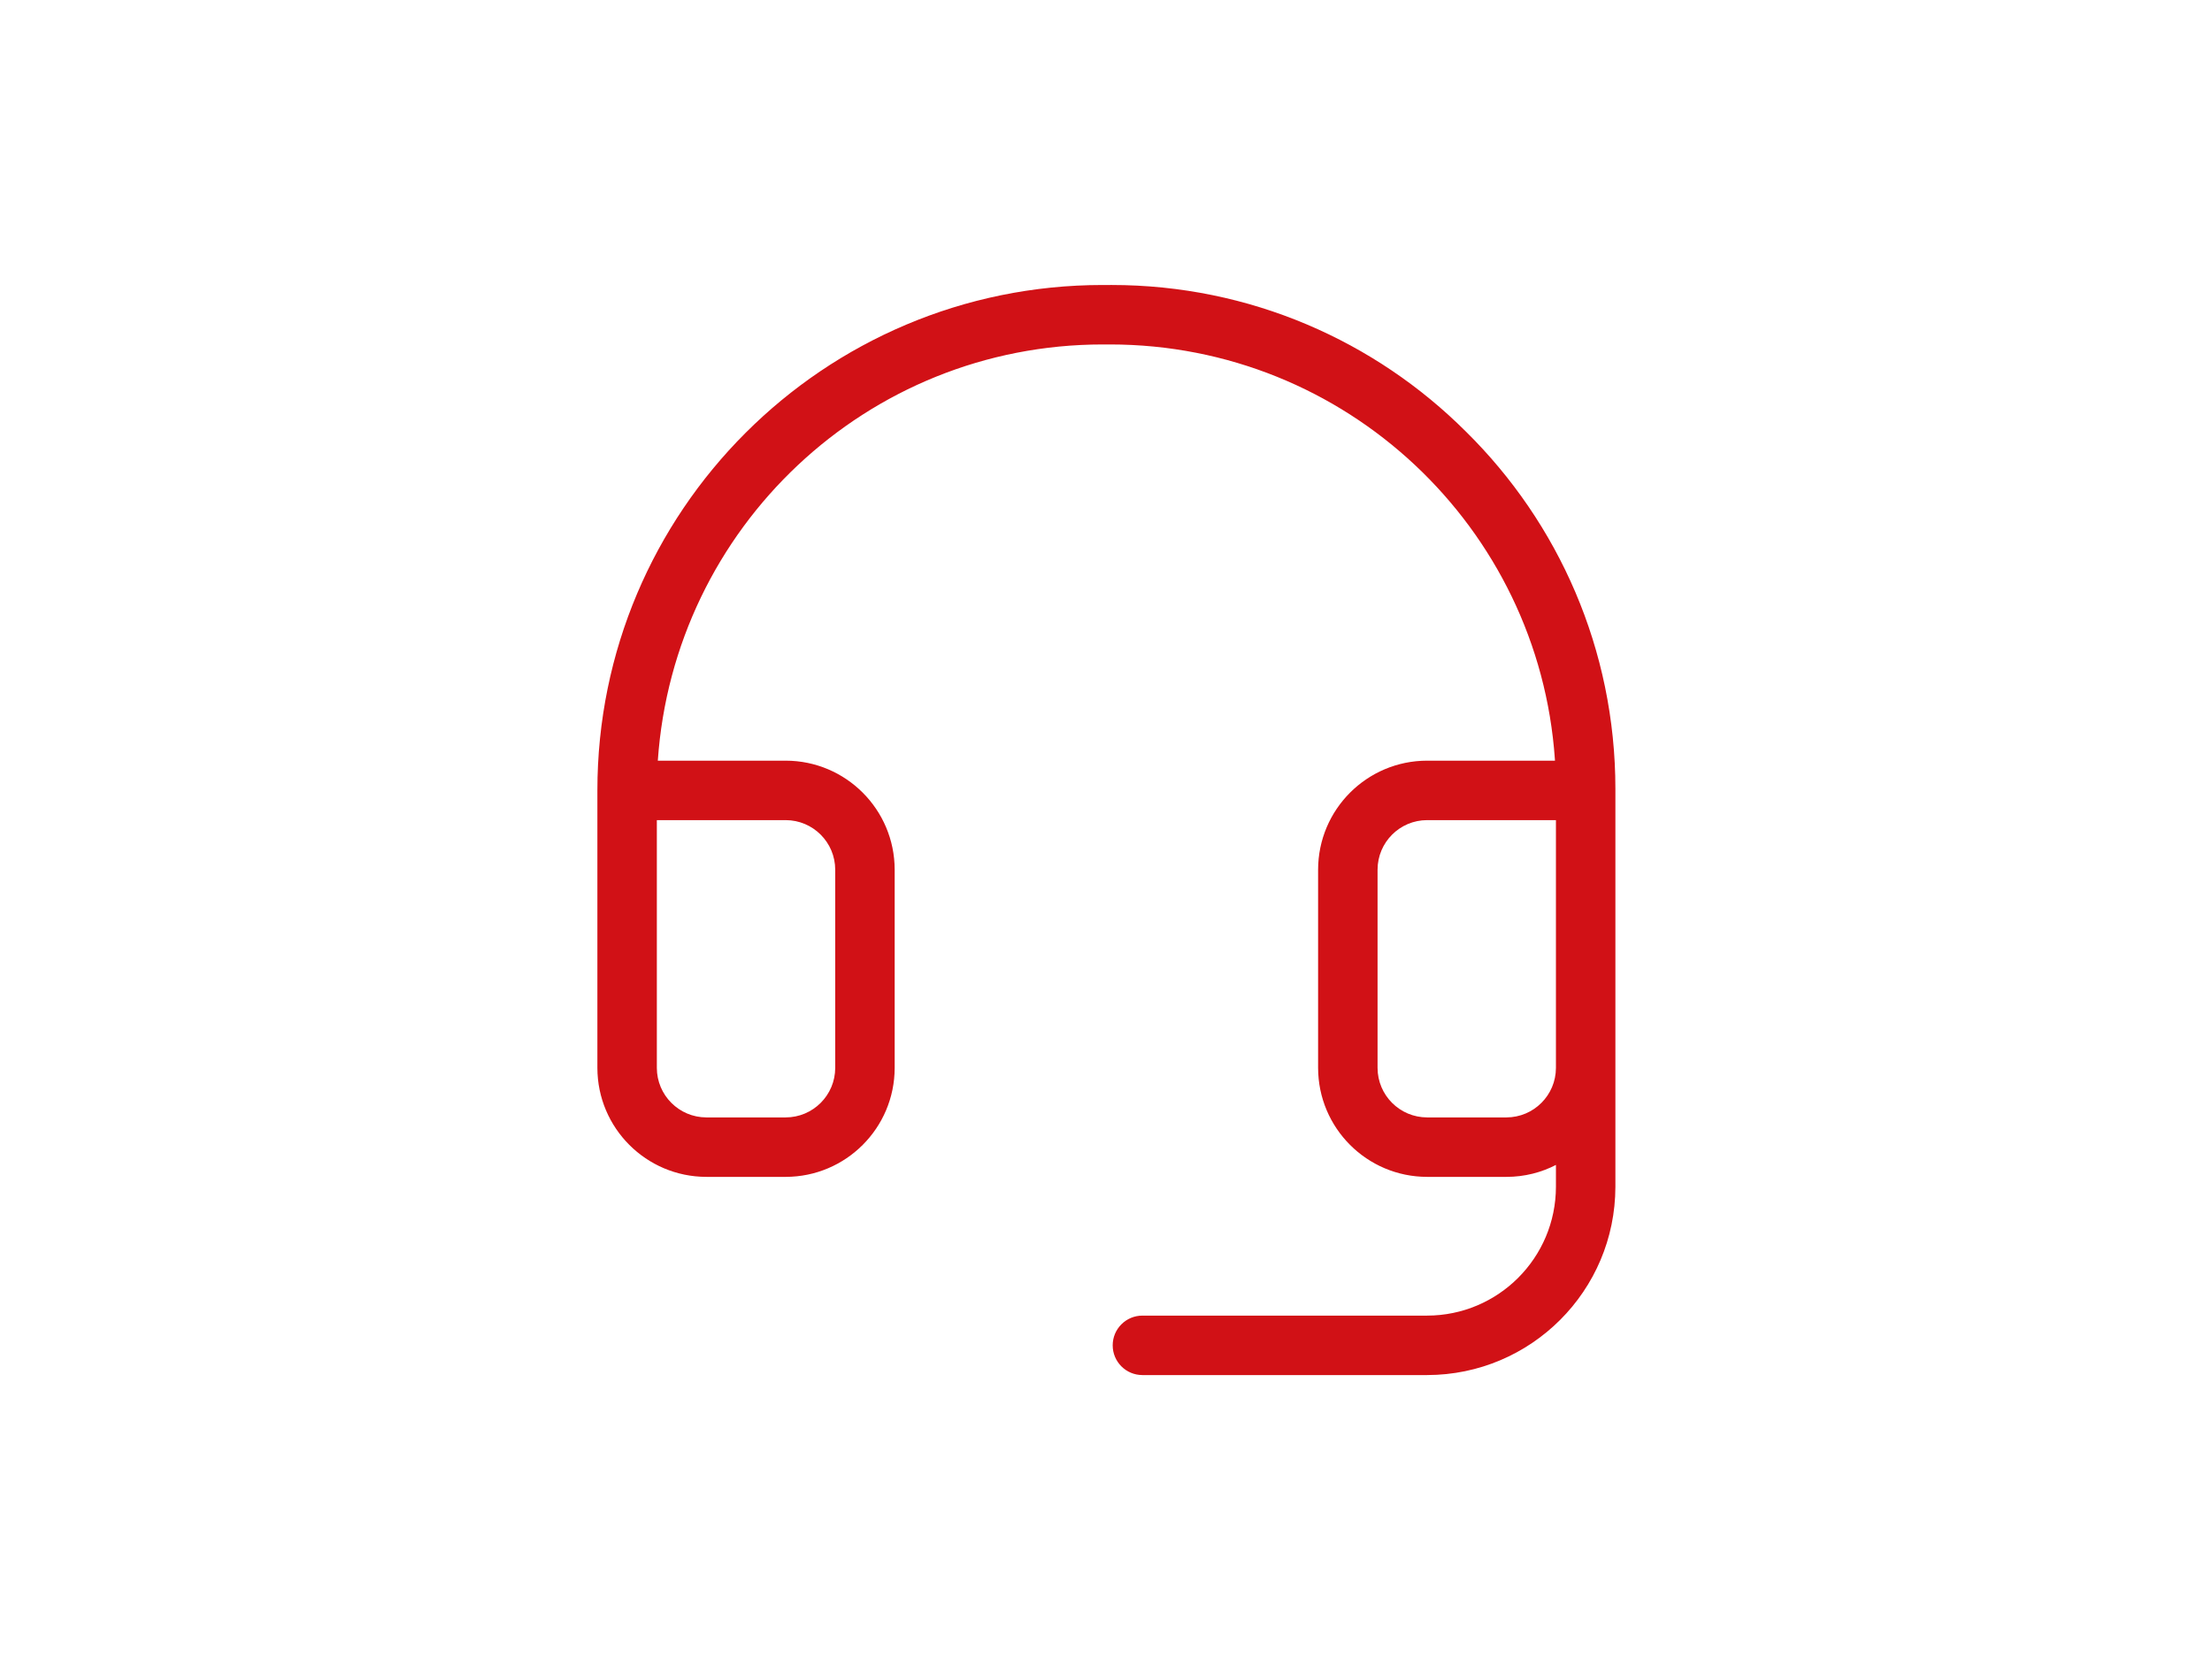 <?xml version="1.0" encoding="UTF-8" standalone="no"?>
<!DOCTYPE svg PUBLIC "-//W3C//DTD SVG 1.1//EN" "http://www.w3.org/Graphics/SVG/1.1/DTD/svg11.dtd">
<svg width="100%" height="100%" viewBox="0 0 800 600" version="1.1" xmlns="http://www.w3.org/2000/svg" xmlns:xlink="http://www.w3.org/1999/xlink" xml:space="preserve" xmlns:serif="http://www.serif.com/" style="fill-rule:evenodd;clip-rule:evenodd;stroke-linejoin:round;stroke-miterlimit:2;">
    <g id="ph-headset-light" transform="matrix(0.448,0,0,0.448,169.46,-10.038)">
        <path d="M805.246,370.908C731.981,297.729 630.812,252.472 519.074,252.472C517.673,252.472 516.274,252.479 514.877,252.493L515.091,252.491C514.044,252.483 513.017,252.479 511.974,252.479C286.654,252.494 104.001,435.155 104.001,660.477L104.001,884.479C104.058,933.057 143.423,972.422 191.996,972.479L256.001,972.479C304.579,972.422 343.944,933.057 344.001,884.484L344.001,724.479C343.944,675.901 304.579,636.536 256.006,636.479L152.782,636.479C165.761,448.252 321.634,300.479 512.02,300.479L512.345,300.479L512.328,300.479C513.246,300.479 514.167,300.482 515.09,300.489C515.896,300.482 516.85,300.479 517.805,300.479C708.192,300.479 864.064,448.252 876.982,635.357L877.044,636.479L773.825,636.479C725.247,636.536 685.882,675.901 685.825,724.473L685.825,884.479C685.882,933.057 725.247,972.422 773.819,972.479L837.887,972.479C852.47,972.479 866.219,968.908 878.307,962.593L877.825,962.822L877.825,980.478C877.759,1037.89 831.236,1084.41 773.831,1084.48L544.001,1084.48C530.746,1084.48 520.001,1095.22 520.001,1108.48C520.001,1121.73 530.746,1132.48 544.001,1132.48L773.825,1132.48C857.733,1132.38 925.727,1064.39 925.825,980.487L925.825,660.478C925.826,660.13 925.827,659.718 925.827,659.306C925.827,546.474 879.707,444.413 805.29,370.948L805.247,370.906L805.246,370.908ZM256,684.48C278.081,684.506 295.974,702.399 296,724.477L296,884.48C295.973,906.561 278.081,924.453 256.003,924.48L192,924.48C169.919,924.453 152.027,906.561 152,884.483L152,684.48L256,684.48ZM837.827,924.48L773.824,924.48C751.743,924.453 733.851,906.561 733.824,884.483L733.824,724.48C733.85,702.399 751.743,684.506 773.821,684.48L877.824,684.48L877.824,884.48C877.797,906.561 859.905,924.453 837.827,924.48Z" style="fill:rgb(209,17,22);fill-rule:nonzero;"/>
    </g>
</svg>
